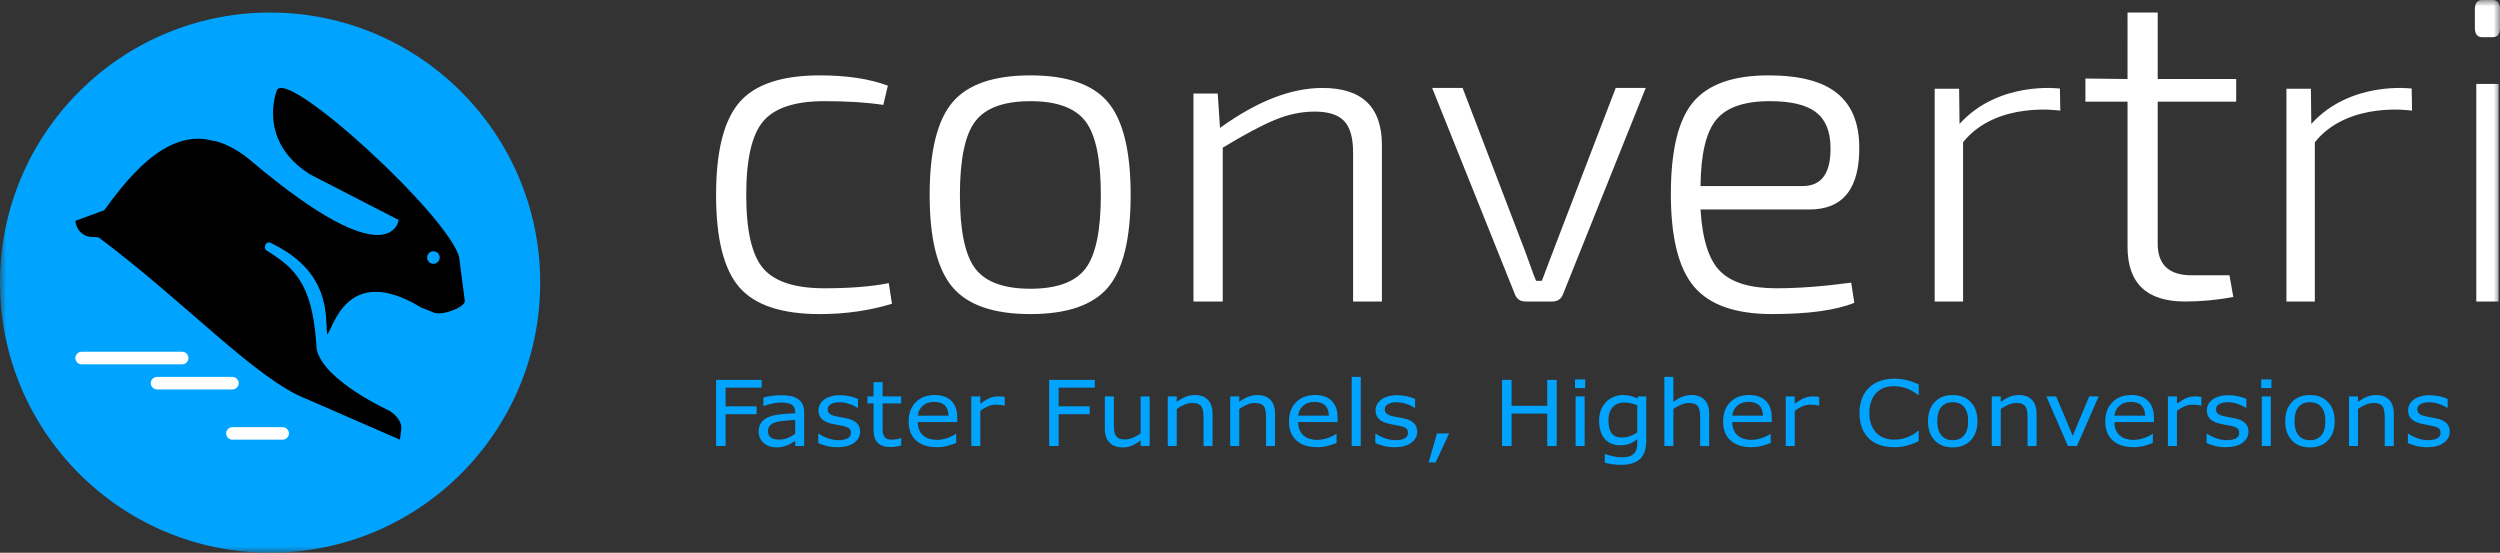 <?xml version="1.0" encoding="utf-8"?>
<svg xmlns="http://www.w3.org/2000/svg" xmlns:xlink="http://www.w3.org/1999/xlink" width="199" height="44" viewBox="0 0 199 44">
    <rect x="0" y="0" width="199" height="44" fill="#333333" stroke="none"/>
    <defs>
        <path id="prefix__a" d="M0 0L199 0 199 44 0 44z"/>
    </defs>
    <g fill="none" fill-rule="evenodd">
        <mask id="prefix__b" fill="#fff">
            <use xlink:href="#prefix__a"/>
        </mask>
        <path fill="#00A4FF" fill-rule="nonzero" d="M57.756 35.504v-2.536h2.47v-.623h-2.47V30.86h2.875v-.623H57v5.267h.756zm4.011.11c.21 0 .391-.019.546-.055.156-.037.293-.082.413-.137.102-.042.207-.1.315-.171.108-.072.194-.128.257-.168v.42h.714v-2.68c0-.255-.042-.468-.126-.64-.084-.173-.206-.313-.366-.422-.163-.11-.356-.189-.579-.235-.222-.046-.484-.069-.784-.069-.257 0-.518.022-.783.064s-.467.081-.607.117v.675h.038c.247-.087.486-.154.718-.2.232-.046.442-.069.63-.069.155 0 .304.01.447.029.142.019.264.055.366.11.107.056.19.134.247.233.057.099.085.224.085.375v.102c-.417.02-.808.048-1.172.085-.364.038-.676.11-.935.216-.257.106-.455.252-.594.437-.139.185-.208.427-.208.727 0 .365.134.666.401.902s.593.353.977.353zm.26-.62c-.303 0-.528-.057-.676-.171-.147-.114-.221-.285-.221-.511 0-.2.063-.358.19-.472.128-.115.295-.2.5-.253.174-.045.409-.08.705-.103.297-.023.555-.041.773-.053v1.1c-.178.127-.371.236-.58.327-.209.091-.439.136-.691.136zm4.636.605c.557 0 .997-.115 1.319-.346.322-.231.483-.527.483-.888 0-.288-.09-.519-.271-.693-.18-.173-.438-.294-.771-.365-.11-.023-.247-.05-.41-.078-.165-.028-.313-.056-.446-.084-.239-.052-.412-.12-.519-.202-.11-.083-.164-.205-.164-.368 0-.184.09-.322.271-.416.18-.093.402-.14.664-.14.252 0 .51.044.772.13.262.086.485.191.668.316h.038v-.71c-.173-.083-.39-.153-.651-.211-.26-.058-.519-.087-.773-.087-.273 0-.519.033-.739.098-.22.064-.402.152-.544.263-.148.113-.258.242-.33.386-.073.143-.11.297-.11.46 0 .259.08.478.236.656.156.178.422.313.796.405.135.033.284.063.448.092.165.028.298.053.4.074.274.056.46.125.557.205.097.08.145.198.145.354 0 .203-.09.351-.267.445-.179.095-.425.142-.741.142-.255 0-.52-.047-.798-.14-.278-.093-.53-.219-.756-.377h-.038v.747c.178.082.399.158.662.228.264.07.553.104.869.104zm4.204-.017c.125 0 .267-.011.426-.032.16-.021.306-.049.441-.082v-.597h-.038c-.056.02-.148.047-.275.08-.127.031-.25.047-.367.047-.2 0-.35-.022-.448-.065-.098-.044-.175-.113-.231-.207-.061-.102-.097-.21-.107-.328-.01-.116-.015-.278-.015-.486v-1.8h1.481v-.56h-1.481v-1.135h-.718v1.136h-.485v.559h.485v2.1c0 .48.113.827.34 1.044.226.217.557.326.992.326zm3.712.014c.278 0 .542-.032.794-.096.252-.063.5-.142.741-.237v-.725h-.038c-.125.104-.334.21-.628.317-.294.107-.586.16-.876.16-.22 0-.42-.028-.602-.084-.182-.057-.339-.142-.471-.255-.138-.115-.246-.263-.325-.444-.079-.18-.118-.392-.118-.635h3.142v-.36c0-.574-.156-1.016-.468-1.327-.311-.311-.755-.467-1.33-.467-.621 0-1.122.19-1.503.57-.38.38-.57.892-.57 1.538 0 .653.198 1.158.595 1.512.397.355.95.533 1.657.533zm.92-2.508h-2.443c.03-.311.16-.572.387-.782.228-.21.534-.315.919-.315.381 0 .666.096.853.287.187.19.282.46.284.81zm2.532 2.416v-2.805c.191-.144.39-.261.596-.352.206-.09.42-.136.642-.136.137 0 .256.005.357.016.1.01.204.027.31.05h.039v-.682c-.112-.016-.196-.027-.252-.033-.056-.006-.146-.01-.271-.01-.227 0-.449.045-.666.133-.218.089-.47.24-.755.451v-.583h-.717v3.95h.717zm6.237 0v-2.536h2.47v-.623h-2.47V30.86h2.875v-.623h-3.631v5.267h.756zm5.098.11c.267 0 .511-.048.733-.142.221-.094.453-.23.695-.407v.439h.718v-3.951h-.718v2.95c-.191.139-.397.253-.617.343-.22.09-.423.134-.609.134-.209 0-.368-.023-.477-.07-.11-.048-.199-.123-.267-.227-.067-.101-.11-.223-.13-.366-.02-.143-.03-.314-.03-.515v-2.25h-.719v2.565c0 .49.125.863.375 1.116.249.254.598.38 1.046.38zm4.303-.11v-2.95c.196-.14.401-.254.615-.343.214-.09.419-.135.615-.135.19 0 .346.024.466.073.12.048.21.122.275.22.06.09.103.215.126.374.022.16.034.33.034.511v2.25h.718v-2.565c0-.483-.121-.853-.363-1.11-.242-.257-.593-.386-1.054-.386-.252 0-.497.048-.737.145-.239.097-.47.231-.695.403v-.438h-.717v3.95h.717zm4.976 0v-2.95c.196-.14.401-.254.615-.343.214-.09.419-.135.615-.135.19 0 .346.024.465.073.12.048.212.122.275.22.061.09.103.215.126.374.023.16.035.33.035.511v2.25h.717v-2.565c0-.483-.12-.853-.362-1.11-.242-.257-.593-.386-1.054-.386-.252 0-.498.048-.737.145-.24.097-.47.231-.695.403v-.438h-.718v3.95h.718zm6.21.092c.277 0 .541-.032.793-.096.252-.063.5-.142.741-.237v-.725h-.038c-.125.104-.334.21-.628.317-.294.107-.586.16-.877.16-.218 0-.419-.028-.6-.084-.183-.057-.34-.142-.472-.255-.138-.115-.246-.263-.325-.444-.079-.18-.118-.392-.118-.635h3.142v-.36c0-.574-.156-1.016-.468-1.327-.312-.311-.755-.467-1.33-.467-.621 0-1.122.19-1.503.57-.38.38-.57.892-.57 1.538 0 .653.198 1.158.595 1.512.397.355.95.533 1.657.533zm.92-2.508h-2.444c.03-.311.16-.572.387-.782.228-.21.534-.315.918-.315.382 0 .667.096.854.287.187.19.282.46.284.81zm2.539 2.416V30h-.718v5.504h.718zm2.692.095c.558 0 .998-.115 1.32-.346.322-.231.483-.527.483-.888 0-.288-.09-.519-.271-.693-.181-.173-.438-.294-.772-.365-.11-.023-.246-.05-.41-.078-.164-.028-.313-.056-.445-.084-.24-.052-.412-.12-.52-.202-.109-.083-.163-.205-.163-.368 0-.184.09-.322.27-.416.181-.093.403-.14.665-.14.252 0 .51.044.771.13.262.086.485.191.668.316h.039v-.71c-.173-.083-.39-.153-.651-.211-.261-.058-.519-.087-.774-.087-.272 0-.518.033-.738.098-.22.064-.402.152-.544.263-.148.113-.258.242-.33.386-.073.143-.11.297-.11.46 0 .259.079.478.235.656.157.178.422.313.796.405.135.033.285.063.449.092.164.028.297.053.399.074.275.056.46.125.557.205.097.08.146.198.146.354 0 .203-.09.351-.268.445-.178.095-.425.142-.74.142-.255 0-.521-.047-.798-.14-.278-.093-.53-.219-.756-.377h-.039v.747c.179.082.4.158.663.228s.553.104.868.104zm3.27 1.214l1.076-2.317h-.97l-.664 2.317h.557zm6.045-1.31v-2.578h2.837v2.579h.756v-5.267h-.756v2.066h-2.837v-2.066h-.756v5.267h.756zm5.861-4.612v-.69h-.81v.69h.81zm-.046 4.613v-3.951h-.717v3.95h.717zm2.9 1.496c.681 0 1.187-.157 1.515-.47.328-.314.492-.806.492-1.475v-3.502h-.672l-.045.17c-.186-.095-.362-.165-.53-.21-.166-.047-.373-.07-.62-.07-.234 0-.47.047-.706.14-.237.093-.438.223-.603.39-.178.18-.319.393-.422.64-.103.246-.155.539-.155.878 0 .62.15 1.1.449 1.442.299.34.703.51 1.212.51.306 0 .557-.039.754-.118.197-.079.404-.199.62-.359v.36c0 .161-.018.306-.057.436-.038.13-.101.24-.19.332-.09.097-.214.173-.375.227-.16.054-.362.081-.607.081-.254 0-.509-.031-.763-.094-.255-.062-.44-.114-.558-.157h-.038v.68c.209.053.42.095.636.125.215.03.436.044.662.044zm.083-2.172c-.39 0-.668-.114-.836-.343-.168-.229-.252-.565-.252-1.008 0-.467.113-.823.34-1.068.226-.245.537-.368.931-.368.163 0 .327.017.491.051.164.034.342.092.533.172v2.154c-.176.125-.369.224-.579.299-.21.074-.42.111-.628.111zm4.082.676v-2.95c.196-.14.401-.254.615-.343.214-.09.419-.135.615-.135.19 0 .346.024.466.073.12.048.21.122.275.22.06.09.103.215.126.374.022.16.034.33.034.511v2.25h.718v-2.565c0-.483-.121-.853-.363-1.11-.242-.257-.593-.386-1.054-.386-.252 0-.497.048-.737.145-.239.097-.47.231-.695.403V30h-.717v5.504h.717zm6.21.092c.277 0 .542-.032.794-.096.252-.063.498-.142.74-.237v-.725h-.038c-.125.104-.334.21-.628.317-.294.107-.586.16-.876.16-.22 0-.42-.028-.602-.084-.182-.057-.339-.142-.471-.255-.138-.115-.246-.263-.325-.444-.079-.18-.118-.392-.118-.635h3.142v-.36c0-.574-.156-1.016-.467-1.327-.312-.311-.756-.467-1.331-.467-.621 0-1.122.19-1.503.57-.38.38-.57.892-.57 1.538 0 .653.198 1.158.595 1.512.397.355.95.533 1.657.533zm.92-2.508h-2.444c.03-.311.16-.572.387-.782.228-.21.534-.315.919-.315.382 0 .666.096.853.287.187.19.282.46.285.81zm2.532 2.416v-2.805c.19-.144.39-.261.595-.352.206-.09.42-.136.642-.136.137 0 .256.005.357.016.1.01.204.027.31.05h.04v-.682c-.113-.016-.197-.027-.253-.033-.056-.006-.146-.01-.271-.01-.227 0-.449.045-.666.133-.218.089-.47.24-.754.451v-.583h-.718v3.95h.718zm7.935.095c.219 0 .42-.016.601-.047.182-.032.351-.07.506-.115.184-.055.332-.107.445-.156.113-.05.24-.103.38-.16v-.82h-.053c-.278.231-.576.405-.894.52-.318.116-.66.173-1.023.173-.265 0-.516-.041-.754-.125-.238-.084-.446-.213-.625-.387-.17-.168-.31-.385-.418-.651-.108-.267-.162-.585-.162-.955 0-.354.05-.666.147-.936.098-.27.235-.493.41-.67.181-.182.387-.316.617-.402.23-.086.49-.129.777-.129.351 0 .681.056.99.167.307.11.618.287.93.53h.058v-.831c-.372-.172-.71-.293-1.014-.36-.304-.07-.609-.104-.914-.104-.418 0-.798.06-1.14.18-.342.121-.634.296-.876.524-.25.236-.44.525-.573.867-.132.342-.198.73-.198 1.164 0 .457.068.859.206 1.204.137.346.328.63.572.854.25.229.543.397.88.504.338.108.713.161 1.125.161zm4.64.014c.598 0 1.075-.186 1.431-.558.357-.373.535-.881.535-1.525 0-.644-.178-1.152-.535-1.526-.356-.374-.833-.56-1.431-.56-.604 0-1.083.186-1.438.56-.355.374-.532.882-.532 1.526s.177 1.152.532 1.525c.355.372.834.558 1.438.558zm0-.573c-.387 0-.689-.128-.905-.383-.217-.256-.325-.632-.325-1.127 0-.512.108-.892.323-1.14.215-.25.517-.374.907-.374.384 0 .684.125.9.373.217.25.325.63.325 1.141 0 .5-.108.877-.326 1.13-.218.254-.517.38-.9.38zm3.822.464v-2.95c.196-.14.401-.254.615-.343.214-.09.419-.135.615-.135.19 0 .346.024.466.073.12.048.21.122.274.22.062.09.104.215.126.374.023.16.035.33.035.511v2.25h.718v-2.565c0-.483-.121-.853-.363-1.11-.242-.257-.593-.386-1.054-.386-.252 0-.498.048-.737.145-.24.097-.47.231-.695.403v-.438h-.718v3.95h.718zm6.066 0l1.726-3.951h-.752l-1.31 3.144-1.32-3.144h-.78l1.715 3.95h.721zm4.505.092c.277 0 .542-.032.794-.096.252-.063.499-.142.74-.237v-.725h-.038c-.124.104-.334.21-.628.317-.294.107-.586.16-.876.16-.219 0-.42-.028-.601-.084-.182-.057-.34-.142-.472-.255-.137-.115-.246-.263-.324-.444-.08-.18-.119-.392-.119-.635h3.143v-.36c0-.574-.156-1.016-.468-1.327-.312-.311-.756-.467-1.33-.467-.622 0-1.123.19-1.503.57-.38.38-.571.892-.571 1.538 0 .653.198 1.158.596 1.512.397.355.949.533 1.657.533zm.92-2.508h-2.444c.03-.311.16-.572.388-.782.228-.21.534-.315.918-.315.382 0 .666.096.853.287.187.19.282.46.285.81zm2.532 2.416v-2.805c.19-.144.39-.261.596-.352.206-.09.42-.136.641-.136.137 0 .256.005.357.016.1.01.204.027.311.05h.038v-.682c-.112-.016-.196-.027-.252-.033-.056-.006-.146-.01-.27-.01-.227 0-.45.045-.667.133-.218.089-.469.24-.754.451v-.583h-.718v3.95h.718zm3.891.095c.558 0 .997-.115 1.32-.346.321-.231.482-.527.482-.888 0-.288-.09-.519-.27-.693-.181-.173-.438-.294-.772-.365-.11-.023-.246-.05-.41-.078-.165-.028-.313-.056-.445-.084-.24-.052-.413-.12-.52-.202-.109-.083-.164-.205-.164-.368 0-.184.09-.322.271-.416.181-.093.403-.14.665-.14.252 0 .509.044.771.13.262.086.485.191.668.316h.038v-.71c-.173-.083-.39-.153-.65-.211-.261-.058-.52-.087-.774-.087-.272 0-.518.033-.739.098-.22.064-.401.152-.544.263-.147.113-.257.242-.33.386-.072.143-.109.297-.109.46 0 .259.079.478.235.656.157.178.422.313.796.405.135.033.285.063.449.092.164.028.297.053.399.074.275.056.46.125.557.205.097.08.145.198.145.354 0 .203-.089.351-.267.445-.178.095-.425.142-.74.142-.255 0-.521-.047-.799-.14-.277-.093-.53-.219-.756-.377h-.038v.747c.178.082.4.158.663.228s.553.104.868.104zm3.628-4.708v-.69h-.81v.69h.81zm-.046 4.613v-3.951h-.718v3.95h.718zm3.117.11c.598 0 1.075-.187 1.431-.56.357-.372.535-.88.535-1.524s-.178-1.152-.535-1.526c-.356-.374-.833-.56-1.431-.56-.604 0-1.083.186-1.438.56-.355.374-.533.882-.533 1.526s.178 1.152.533 1.525c.355.372.834.558 1.438.558zm0-.574c-.387 0-.689-.128-.905-.383-.217-.256-.325-.632-.325-1.127 0-.512.108-.892.323-1.14.215-.25.517-.374.907-.374.384 0 .684.125.9.373.217.25.325.63.325 1.141 0 .5-.109.877-.326 1.13-.218.254-.518.38-.9.38zm3.822.464v-2.95c.196-.14.401-.254.615-.343.214-.09.419-.135.615-.135.19 0 .346.024.465.073.12.048.212.122.275.22.061.09.103.215.126.374.023.16.035.33.035.511v2.25h.718v-2.565c0-.483-.121-.853-.363-1.11-.242-.257-.593-.386-1.054-.386-.252 0-.498.048-.737.145-.24.097-.47.231-.695.403v-.438h-.718v3.95h.718zm5.503.095c.557 0 .997-.115 1.319-.346.322-.231.483-.527.483-.888 0-.288-.09-.519-.271-.693-.18-.173-.438-.294-.771-.365-.11-.023-.247-.05-.41-.078-.165-.028-.313-.056-.446-.084-.239-.052-.412-.12-.519-.202-.11-.083-.164-.205-.164-.368 0-.184.09-.322.271-.416.18-.093.402-.14.664-.14.252 0 .51.044.772.13.262.086.485.191.668.316h.038v-.71c-.173-.083-.39-.153-.651-.211-.26-.058-.519-.087-.773-.087-.273 0-.519.033-.739.098-.22.064-.402.152-.544.263-.148.113-.258.242-.33.386-.073.143-.11.297-.11.46 0 .259.08.478.236.656.156.178.422.313.796.405.135.033.284.063.448.092.165.028.298.053.4.074.274.056.46.125.557.205.097.08.145.198.145.354 0 .203-.09.351-.267.445-.179.095-.425.142-.741.142-.255 0-.52-.047-.798-.14-.278-.093-.53-.219-.756-.377h-.038v.747c.178.082.399.158.662.228.264.07.553.104.869.104z" mask="url(#prefix__b)"/>
        <path fill="#FFF" d="M70.745 22.536L71 24.18c-1.794.547-3.71.821-5.745.821-3.031 0-5.164-.71-6.4-2.128C57.618 21.453 57 19.003 57 15.519c0-3.484.618-5.941 1.855-7.373C60.09 6.716 62.224 6 65.255 6c2.157 0 3.963.274 5.418.821l-.364 1.53c-1.285-.199-2.849-.298-4.69-.298-2.328 0-3.946.528-4.855 1.586-.91 1.058-1.364 3.018-1.364 5.88s.455 4.815 1.364 5.86 2.527 1.568 4.854 1.568c2.037 0 3.746-.136 5.127-.41M86.404 9.659c-.815-1.07-2.277-1.605-4.386-1.605-2.11 0-3.572.535-4.387 1.605-.815 1.07-1.222 3.023-1.222 5.86s.407 4.79 1.222 5.86c.815 1.07 2.277 1.605 4.387 1.605 2.109 0 3.571-.534 4.386-1.605.815-1.07 1.223-3.023 1.223-5.86s-.408-4.79-1.223-5.86M75.816 8.146C77.026 6.716 79.093 6 82.018 6c2.924 0 4.985.716 6.184 2.146C89.401 9.578 90 12.035 90 15.518c0 3.485-.6 5.935-1.798 7.354C87.003 24.29 84.942 25 82.018 25c-2.925 0-4.992-.715-6.202-2.146C74.605 21.422 74 18.978 74 15.518c0-3.483.605-5.94 1.816-7.372M96.93 7.445l.182 2.737C100.048 8.06 102.767 7 105.267 7 108.422 7 110 8.517 110 11.55V24h-2.294V12.13c0-1.162-.236-1.994-.71-2.496-.473-.501-1.256-.752-2.348-.752-1.068 0-2.142.228-3.222.684-1.08.456-2.446 1.185-4.096 2.19V24H95V7.445h1.93zM131 7l-6.593 16.439c-.143.374-.428.561-.856.561h-2.102c-.428 0-.713-.187-.856-.561L114 7h2.423l4.705 12.293c.142.352.338.878.588 1.581.25.702.433 1.194.552 1.476h.464l1.176-3.092L128.612 7H131zM135.362 14.81h8.126c1.527 0 2.267-1.046 2.22-3.136-.024-1.27-.419-2.19-1.182-2.762-.764-.573-1.98-.859-3.65-.859-2.03 0-3.45.492-4.261 1.475-.811.982-1.23 2.743-1.253 5.281m8.663 1.866h-8.663c.143 2.39.668 4.032 1.576 4.928.906.895 2.385 1.344 4.438 1.344 1.79 0 3.782-.15 5.978-.449l.25 1.605c-1.48.598-3.663.897-6.55.897-2.912 0-4.982-.728-6.211-2.184-1.23-1.455-1.843-3.913-1.843-7.373 0-3.483.596-5.928 1.79-7.334C135.982 6.703 137.974 6 140.767 6c2.457 0 4.271.467 5.44 1.4 1.17.933 1.767 2.346 1.79 4.236.048 3.36-1.277 5.04-3.973 5.04M163.969 7.049l.031 1.76s-5.083-.805-7.739 2.513V24H154V7.063h1.947l.032 2.8c3.141-3.467 7.99-2.814 7.99-2.814M191.969 7.049l.031 1.76s-5.083-.805-7.739 2.513V24H182V7.063h1.947l.032 2.8c3.142-3.467 7.99-2.814 7.99-2.814M177.467 21.912l.304 1.728c-1.27.24-2.552.36-3.847.36-3.047 0-4.572-1.452-4.572-4.355V8.091H166V6.25l3.352.04V1h2.401v5.29H178v1.801h-6.247v11.302c0 1.68.901 2.52 2.704 2.52h3.01zM197.113 24h1.774V6.683h-1.774V24zm.478-24h.818c.393 0 .591.251.591.752V2.21c0 .501-.198.752-.591.752h-.818c-.393 0-.591-.25-.591-.752V.752c0-.5.198-.752.591-.752z" mask="url(#prefix__b)"/>
        <path fill="#00A4FF" d="M43 22.5C43 34.374 33.374 44 21.5 44S0 34.374 0 22.5 9.626 1 21.5 1 43 10.626 43 22.5" mask="url(#prefix__b)"/>
        <path fill="#000" d="M36.55 20.487c-.812-3.29-13.842-15.222-14.52-13.273 0 0-1.61 3.984 2.654 6.67l7.05 3.627s-.566 4.747-11.753-4.713c-1.69-1.429-2.997-1.593-2.997-1.593l-.003.01c-3.887-1.108-7.128 3.417-8.685 5.518L6 17.577c.06.782.723 1.356 1.483 1.283l.364.034c6.966 5.204 12.549 11.326 16.597 12.883L31.836 35l.106-.85c.054-.674-.563-1.232-.968-1.467 0 0-5.263-2.39-5.767-4.898l-.05-.649c-.353-4.626-1.778-5.864-3.954-7.207-.277-.205-.036-.793.333-.599 4.853 2.306 4.347 5.876 4.504 7.287.435-.258 1.473-5.793 7.465-2.149l1.033.415c.664.266 2.464-.41 2.462-.925l-.45-3.471z" mask="url(#prefix__b)"/>
        <path fill="#00A4FF" d="M34.87 20.835c-.184.205-.5.221-.705.036-.205-.185-.221-.502-.036-.707.186-.204.502-.22.707-.035.204.186.22.502.035.706" mask="url(#prefix__b)"/>
        <path fill="#FFF" d="M18.482 31h-5.965c-.286 0-.517-.224-.517-.5s.231-.5.517-.5h5.965c.286 0 .518.224.518.5s-.232.5-.518.5M14.502 29H6.498C6.223 29 6 28.776 6 28.5s.223-.5.498-.5h8.004c.275 0 .498.224.498.5s-.223.5-.498.5M22.485 35h-3.97c-.285 0-.515-.224-.515-.5s.23-.5.514-.5h3.971c.284 0 .515.224.515.5s-.23.5-.515.5" mask="url(#prefix__b)"/>
    </g>
</svg>